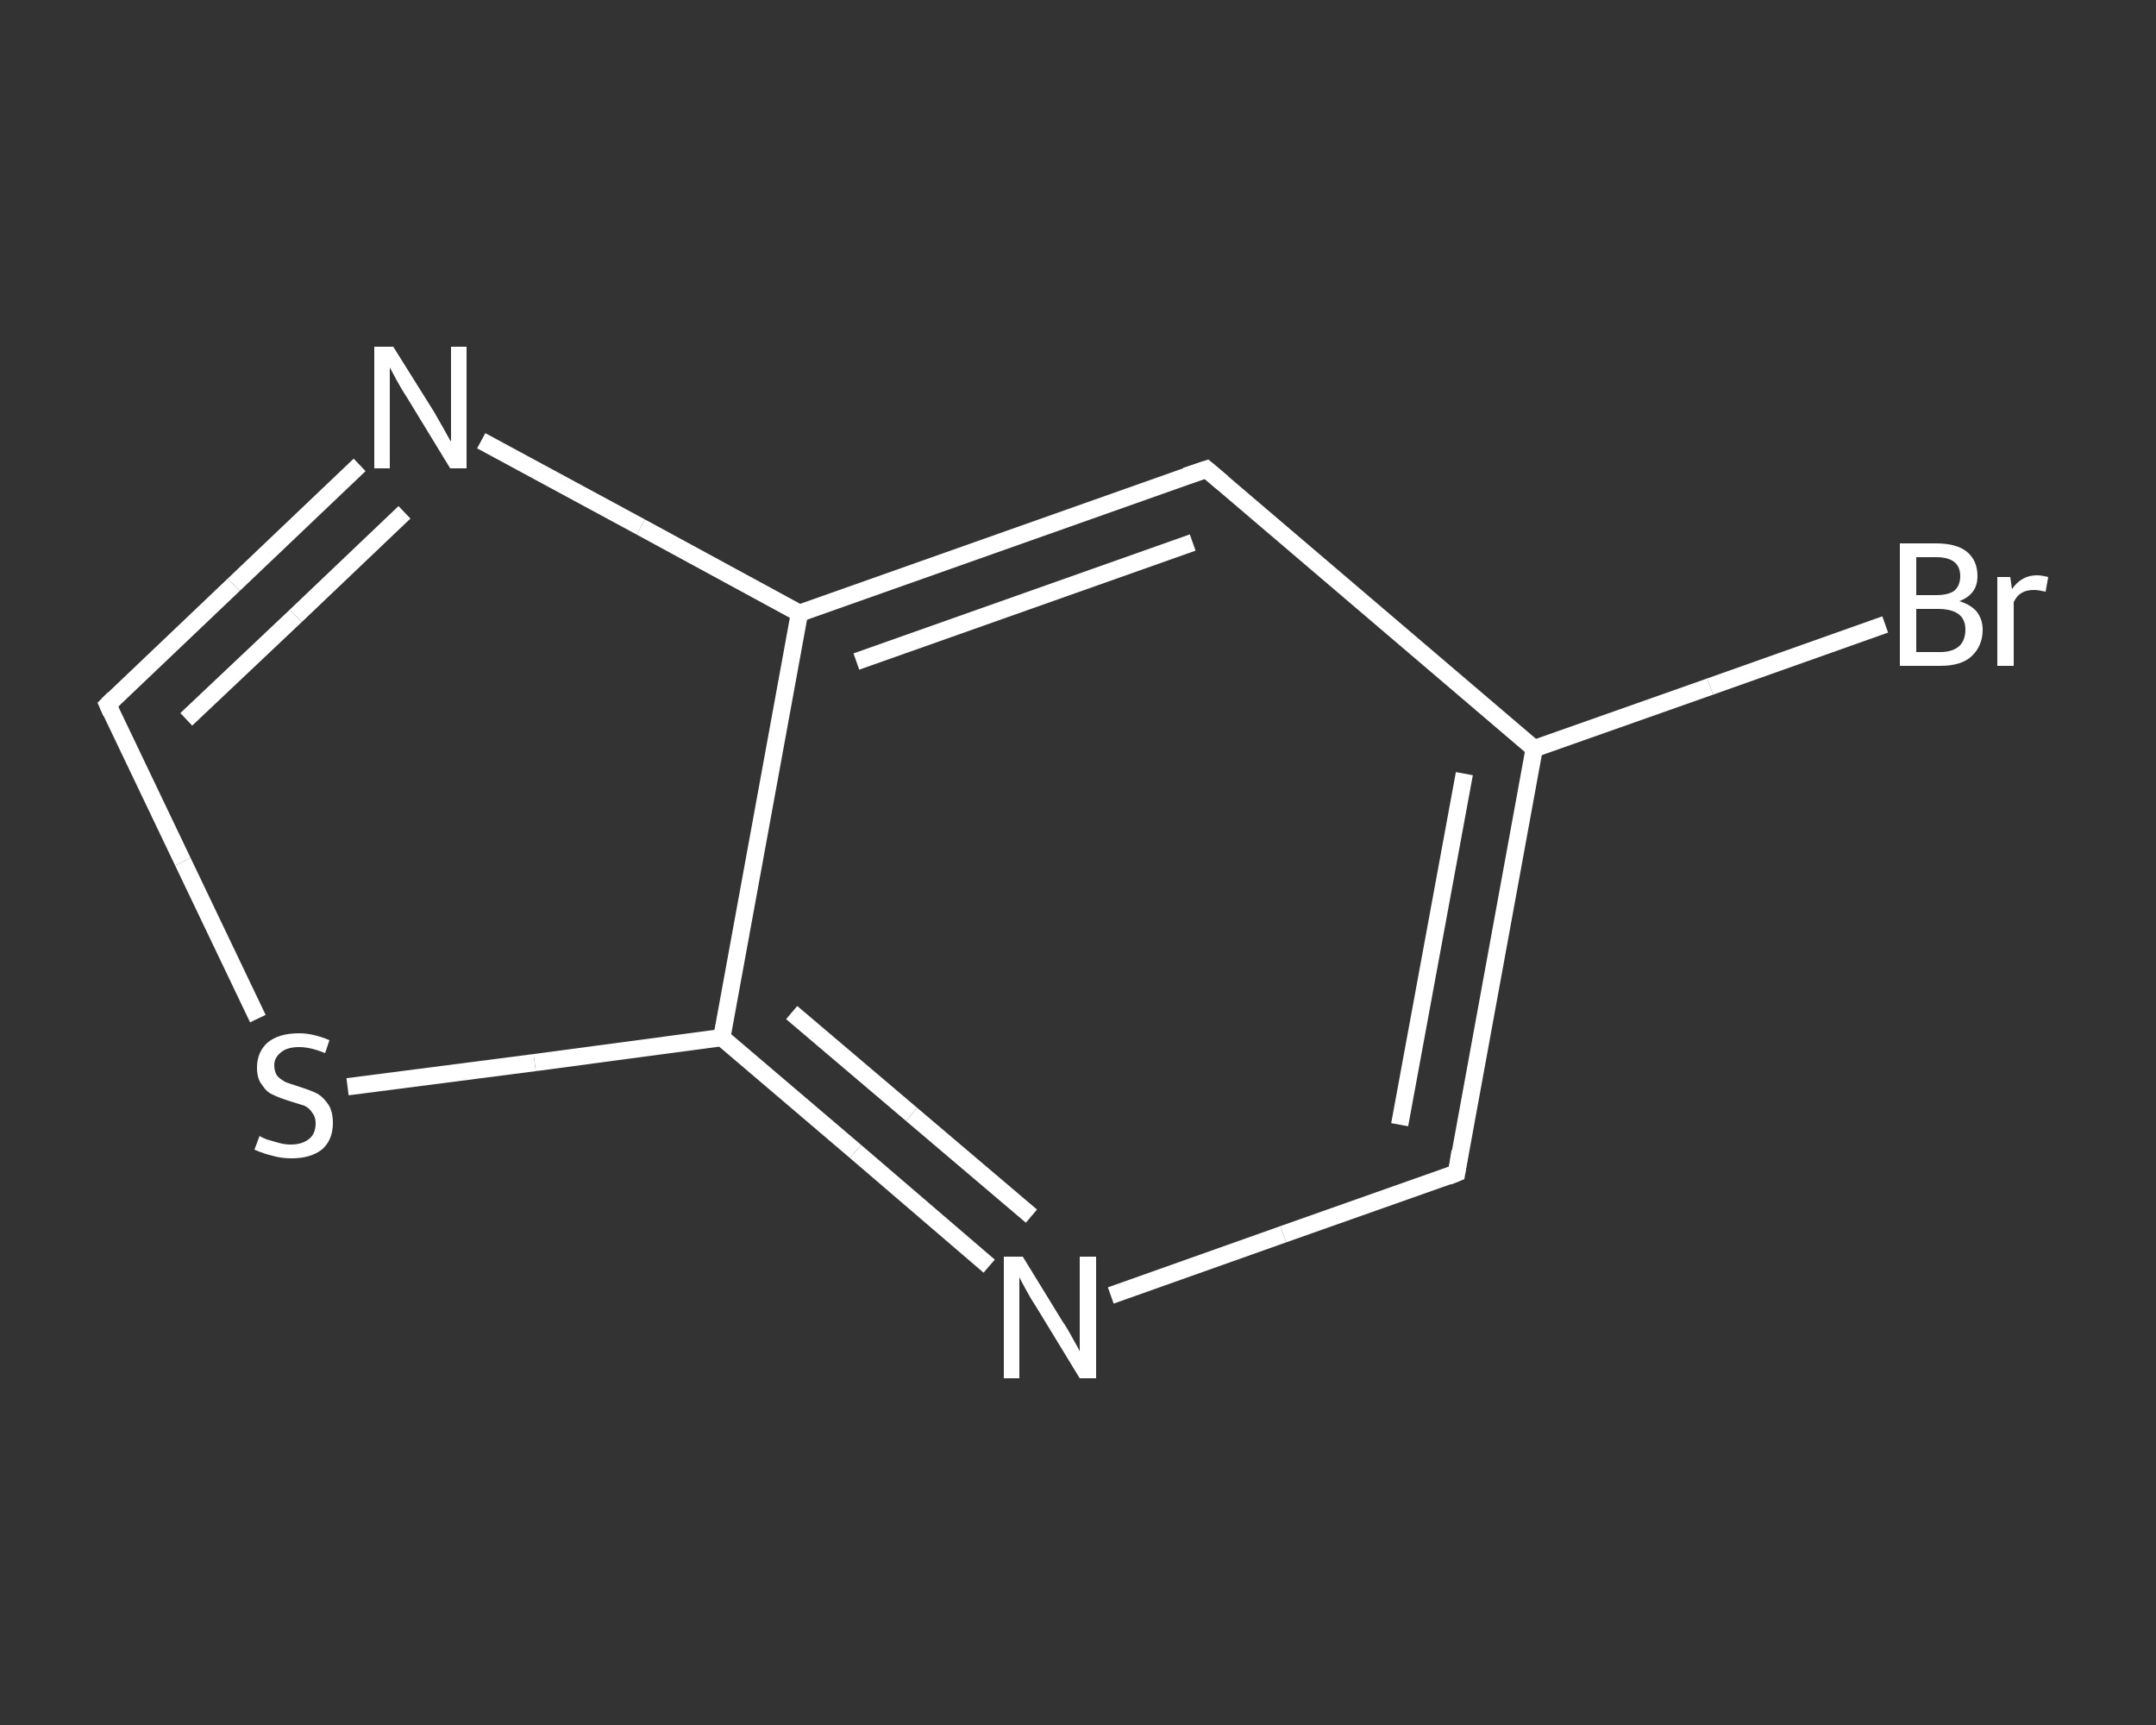 <?xml version='1.0' encoding='iso-8859-1'?>
<svg version='1.1' baseProfile='full'
              xmlns='http://www.w3.org/2000/svg'
                      xmlns:rdkit='http://www.rdkit.org/xml'
                      xmlns:xlink='http://www.w3.org/1999/xlink'
                  xml:space='preserve'
width='250px' height='200px' viewBox='0 0 250 200'>
<rect x="0" y="0" width="250" height="200" fill="#333333" stroke="none"/>
<!-- END OF HEADER -->
<rect style='opacity:1.0;fill:transparent;stroke:none' width='250.0' height='200.0' x='0.0' y='0.0'> </rect>
<path class='bond-0 atom-0 atom-1' d='M 218.6,72.4 L 198.3,79.6' style='fill:none;fill-rule:evenodd;stroke:#FFFFFF;stroke-width:2.0px;stroke-linecap:butt;stroke-linejoin:miter;stroke-opacity:1' />
<path class='bond-0 atom-0 atom-1' d='M 198.3,79.6 L 177.9,86.8' style='fill:none;fill-rule:evenodd;stroke:#FFFFFF;stroke-width:2.0px;stroke-linecap:butt;stroke-linejoin:miter;stroke-opacity:1' />
<path class='bond-1 atom-1 atom-2' d='M 177.9,86.8 L 168.9,136.0' style='fill:none;fill-rule:evenodd;stroke:#FFFFFF;stroke-width:2.0px;stroke-linecap:butt;stroke-linejoin:miter;stroke-opacity:1' />
<path class='bond-1 atom-1 atom-2' d='M 169.8,89.7 L 162.3,130.4' style='fill:none;fill-rule:evenodd;stroke:#FFFFFF;stroke-width:2.0px;stroke-linecap:butt;stroke-linejoin:miter;stroke-opacity:1' />
<path class='bond-2 atom-2 atom-3' d='M 168.9,136.0 L 148.8,143.1' style='fill:none;fill-rule:evenodd;stroke:#FFFFFF;stroke-width:2.0px;stroke-linecap:butt;stroke-linejoin:miter;stroke-opacity:1' />
<path class='bond-2 atom-2 atom-3' d='M 148.8,143.1 L 128.8,150.2' style='fill:none;fill-rule:evenodd;stroke:#FFFFFF;stroke-width:2.0px;stroke-linecap:butt;stroke-linejoin:miter;stroke-opacity:1' />
<path class='bond-3 atom-3 atom-4' d='M 114.7,146.8 L 99.2,133.5' style='fill:none;fill-rule:evenodd;stroke:#FFFFFF;stroke-width:2.0px;stroke-linecap:butt;stroke-linejoin:miter;stroke-opacity:1' />
<path class='bond-3 atom-3 atom-4' d='M 99.2,133.5 L 83.7,120.3' style='fill:none;fill-rule:evenodd;stroke:#FFFFFF;stroke-width:2.0px;stroke-linecap:butt;stroke-linejoin:miter;stroke-opacity:1' />
<path class='bond-3 atom-3 atom-4' d='M 119.6,141.0 L 105.7,129.2' style='fill:none;fill-rule:evenodd;stroke:#FFFFFF;stroke-width:2.0px;stroke-linecap:butt;stroke-linejoin:miter;stroke-opacity:1' />
<path class='bond-3 atom-3 atom-4' d='M 105.7,129.2 L 91.8,117.4' style='fill:none;fill-rule:evenodd;stroke:#FFFFFF;stroke-width:2.0px;stroke-linecap:butt;stroke-linejoin:miter;stroke-opacity:1' />
<path class='bond-4 atom-4 atom-5' d='M 83.7,120.3 L 62.0,123.2' style='fill:none;fill-rule:evenodd;stroke:#FFFFFF;stroke-width:2.0px;stroke-linecap:butt;stroke-linejoin:miter;stroke-opacity:1' />
<path class='bond-4 atom-4 atom-5' d='M 62.0,123.2 L 40.3,126.0' style='fill:none;fill-rule:evenodd;stroke:#FFFFFF;stroke-width:2.0px;stroke-linecap:butt;stroke-linejoin:miter;stroke-opacity:1' />
<path class='bond-5 atom-5 atom-6' d='M 29.9,118.1 L 21.2,99.9' style='fill:none;fill-rule:evenodd;stroke:#FFFFFF;stroke-width:2.0px;stroke-linecap:butt;stroke-linejoin:miter;stroke-opacity:1' />
<path class='bond-5 atom-5 atom-6' d='M 21.2,99.9 L 12.5,81.7' style='fill:none;fill-rule:evenodd;stroke:#FFFFFF;stroke-width:2.0px;stroke-linecap:butt;stroke-linejoin:miter;stroke-opacity:1' />
<path class='bond-6 atom-6 atom-7' d='M 12.5,81.7 L 27.1,67.8' style='fill:none;fill-rule:evenodd;stroke:#FFFFFF;stroke-width:2.0px;stroke-linecap:butt;stroke-linejoin:miter;stroke-opacity:1' />
<path class='bond-6 atom-6 atom-7' d='M 27.1,67.8 L 41.7,53.9' style='fill:none;fill-rule:evenodd;stroke:#FFFFFF;stroke-width:2.0px;stroke-linecap:butt;stroke-linejoin:miter;stroke-opacity:1' />
<path class='bond-6 atom-6 atom-7' d='M 21.6,83.4 L 34.3,71.4' style='fill:none;fill-rule:evenodd;stroke:#FFFFFF;stroke-width:2.0px;stroke-linecap:butt;stroke-linejoin:miter;stroke-opacity:1' />
<path class='bond-6 atom-6 atom-7' d='M 34.3,71.4 L 46.9,59.4' style='fill:none;fill-rule:evenodd;stroke:#FFFFFF;stroke-width:2.0px;stroke-linecap:butt;stroke-linejoin:miter;stroke-opacity:1' />
<path class='bond-7 atom-7 atom-8' d='M 55.8,51.1 L 74.3,61.1' style='fill:none;fill-rule:evenodd;stroke:#FFFFFF;stroke-width:2.0px;stroke-linecap:butt;stroke-linejoin:miter;stroke-opacity:1' />
<path class='bond-7 atom-7 atom-8' d='M 74.3,61.1 L 92.7,71.1' style='fill:none;fill-rule:evenodd;stroke:#FFFFFF;stroke-width:2.0px;stroke-linecap:butt;stroke-linejoin:miter;stroke-opacity:1' />
<path class='bond-8 atom-8 atom-9' d='M 92.7,71.1 L 139.9,54.4' style='fill:none;fill-rule:evenodd;stroke:#FFFFFF;stroke-width:2.0px;stroke-linecap:butt;stroke-linejoin:miter;stroke-opacity:1' />
<path class='bond-8 atom-8 atom-9' d='M 99.3,76.7 L 138.3,62.9' style='fill:none;fill-rule:evenodd;stroke:#FFFFFF;stroke-width:2.0px;stroke-linecap:butt;stroke-linejoin:miter;stroke-opacity:1' />
<path class='bond-9 atom-9 atom-1' d='M 139.9,54.4 L 177.9,86.8' style='fill:none;fill-rule:evenodd;stroke:#FFFFFF;stroke-width:2.0px;stroke-linecap:butt;stroke-linejoin:miter;stroke-opacity:1' />
<path class='bond-10 atom-8 atom-4' d='M 92.7,71.1 L 83.7,120.3' style='fill:none;fill-rule:evenodd;stroke:#FFFFFF;stroke-width:2.0px;stroke-linecap:butt;stroke-linejoin:miter;stroke-opacity:1' />
<path d='M 169.3,133.5 L 168.9,136.0 L 167.9,136.4' style='fill:none;stroke:#FFFFFF;stroke-width:2.0px;stroke-linecap:butt;stroke-linejoin:miter;stroke-opacity:1;' />
<path d='M 12.9,82.6 L 12.5,81.7 L 13.2,81.0' style='fill:none;stroke:#FFFFFF;stroke-width:2.0px;stroke-linecap:butt;stroke-linejoin:miter;stroke-opacity:1;' />
<path d='M 137.5,55.2 L 139.9,54.4 L 141.8,56.0' style='fill:none;stroke:#FFFFFF;stroke-width:2.0px;stroke-linecap:butt;stroke-linejoin:miter;stroke-opacity:1;' />
<path class='atom-0' d='M 227.2 69.7
Q 228.5 70.1, 229.2 70.9
Q 229.9 71.8, 229.9 73.0
Q 229.9 74.9, 228.6 76.1
Q 227.4 77.2, 225.0 77.2
L 220.3 77.2
L 220.3 63.0
L 224.5 63.0
Q 226.9 63.0, 228.1 64.0
Q 229.3 65.0, 229.3 66.8
Q 229.3 68.9, 227.2 69.7
M 222.2 64.6
L 222.2 69.0
L 224.5 69.0
Q 225.9 69.0, 226.6 68.5
Q 227.3 67.9, 227.3 66.8
Q 227.3 64.6, 224.5 64.6
L 222.2 64.6
M 225.0 75.6
Q 226.4 75.6, 227.2 74.9
Q 227.9 74.2, 227.9 73.0
Q 227.9 71.8, 227.1 71.2
Q 226.3 70.6, 224.7 70.6
L 222.2 70.6
L 222.2 75.6
L 225.0 75.6
' fill='#FFFFFF'/>
<path class='atom-0' d='M 233.1 66.9
L 233.3 68.3
Q 234.4 66.7, 236.2 66.7
Q 236.7 66.7, 237.5 66.9
L 237.2 68.6
Q 236.3 68.4, 235.9 68.4
Q 235.0 68.4, 234.5 68.7
Q 233.9 69.0, 233.5 69.8
L 233.5 77.2
L 231.6 77.2
L 231.6 66.9
L 233.1 66.9
' fill='#FFFFFF'/>
<path class='atom-3' d='M 118.6 145.7
L 123.2 153.2
Q 123.7 153.9, 124.4 155.2
Q 125.2 156.6, 125.2 156.7
L 125.2 145.7
L 127.1 145.7
L 127.1 159.8
L 125.2 159.8
L 120.2 151.6
Q 119.6 150.7, 119.0 149.6
Q 118.4 148.5, 118.2 148.1
L 118.2 159.8
L 116.4 159.8
L 116.4 145.7
L 118.6 145.7
' fill='#FFFFFF'/>
<path class='atom-5' d='M 30.1 131.7
Q 30.2 131.8, 30.9 132.1
Q 31.6 132.3, 32.3 132.5
Q 33.0 132.7, 33.7 132.7
Q 35.1 132.7, 35.9 132.0
Q 36.6 131.4, 36.6 130.2
Q 36.6 129.5, 36.2 129.0
Q 35.9 128.5, 35.3 128.2
Q 34.7 128.0, 33.7 127.7
Q 32.4 127.3, 31.6 126.9
Q 30.9 126.6, 30.4 125.8
Q 29.8 125.1, 29.8 123.8
Q 29.8 122.0, 31.0 120.9
Q 32.3 119.8, 34.7 119.8
Q 36.3 119.8, 38.2 120.6
L 37.7 122.1
Q 36.0 121.4, 34.7 121.4
Q 33.3 121.4, 32.6 122.0
Q 31.8 122.6, 31.8 123.5
Q 31.8 124.3, 32.2 124.8
Q 32.6 125.2, 33.2 125.5
Q 33.8 125.7, 34.7 126.0
Q 36.0 126.4, 36.8 126.8
Q 37.5 127.2, 38.1 128.1
Q 38.6 128.9, 38.6 130.2
Q 38.6 132.2, 37.3 133.3
Q 36.0 134.3, 33.8 134.3
Q 32.6 134.3, 31.6 134.0
Q 30.7 133.8, 29.5 133.3
L 30.1 131.7
' fill='#FFFFFF'/>
<path class='atom-7' d='M 45.6 40.2
L 50.3 47.7
Q 50.7 48.4, 51.5 49.8
Q 52.2 51.1, 52.3 51.2
L 52.3 40.2
L 54.1 40.2
L 54.1 54.3
L 52.2 54.3
L 47.2 46.1
Q 46.6 45.2, 46.0 44.1
Q 45.4 43.0, 45.2 42.6
L 45.2 54.3
L 43.4 54.3
L 43.4 40.2
L 45.6 40.2
' fill='#FFFFFF'/>
</svg>
